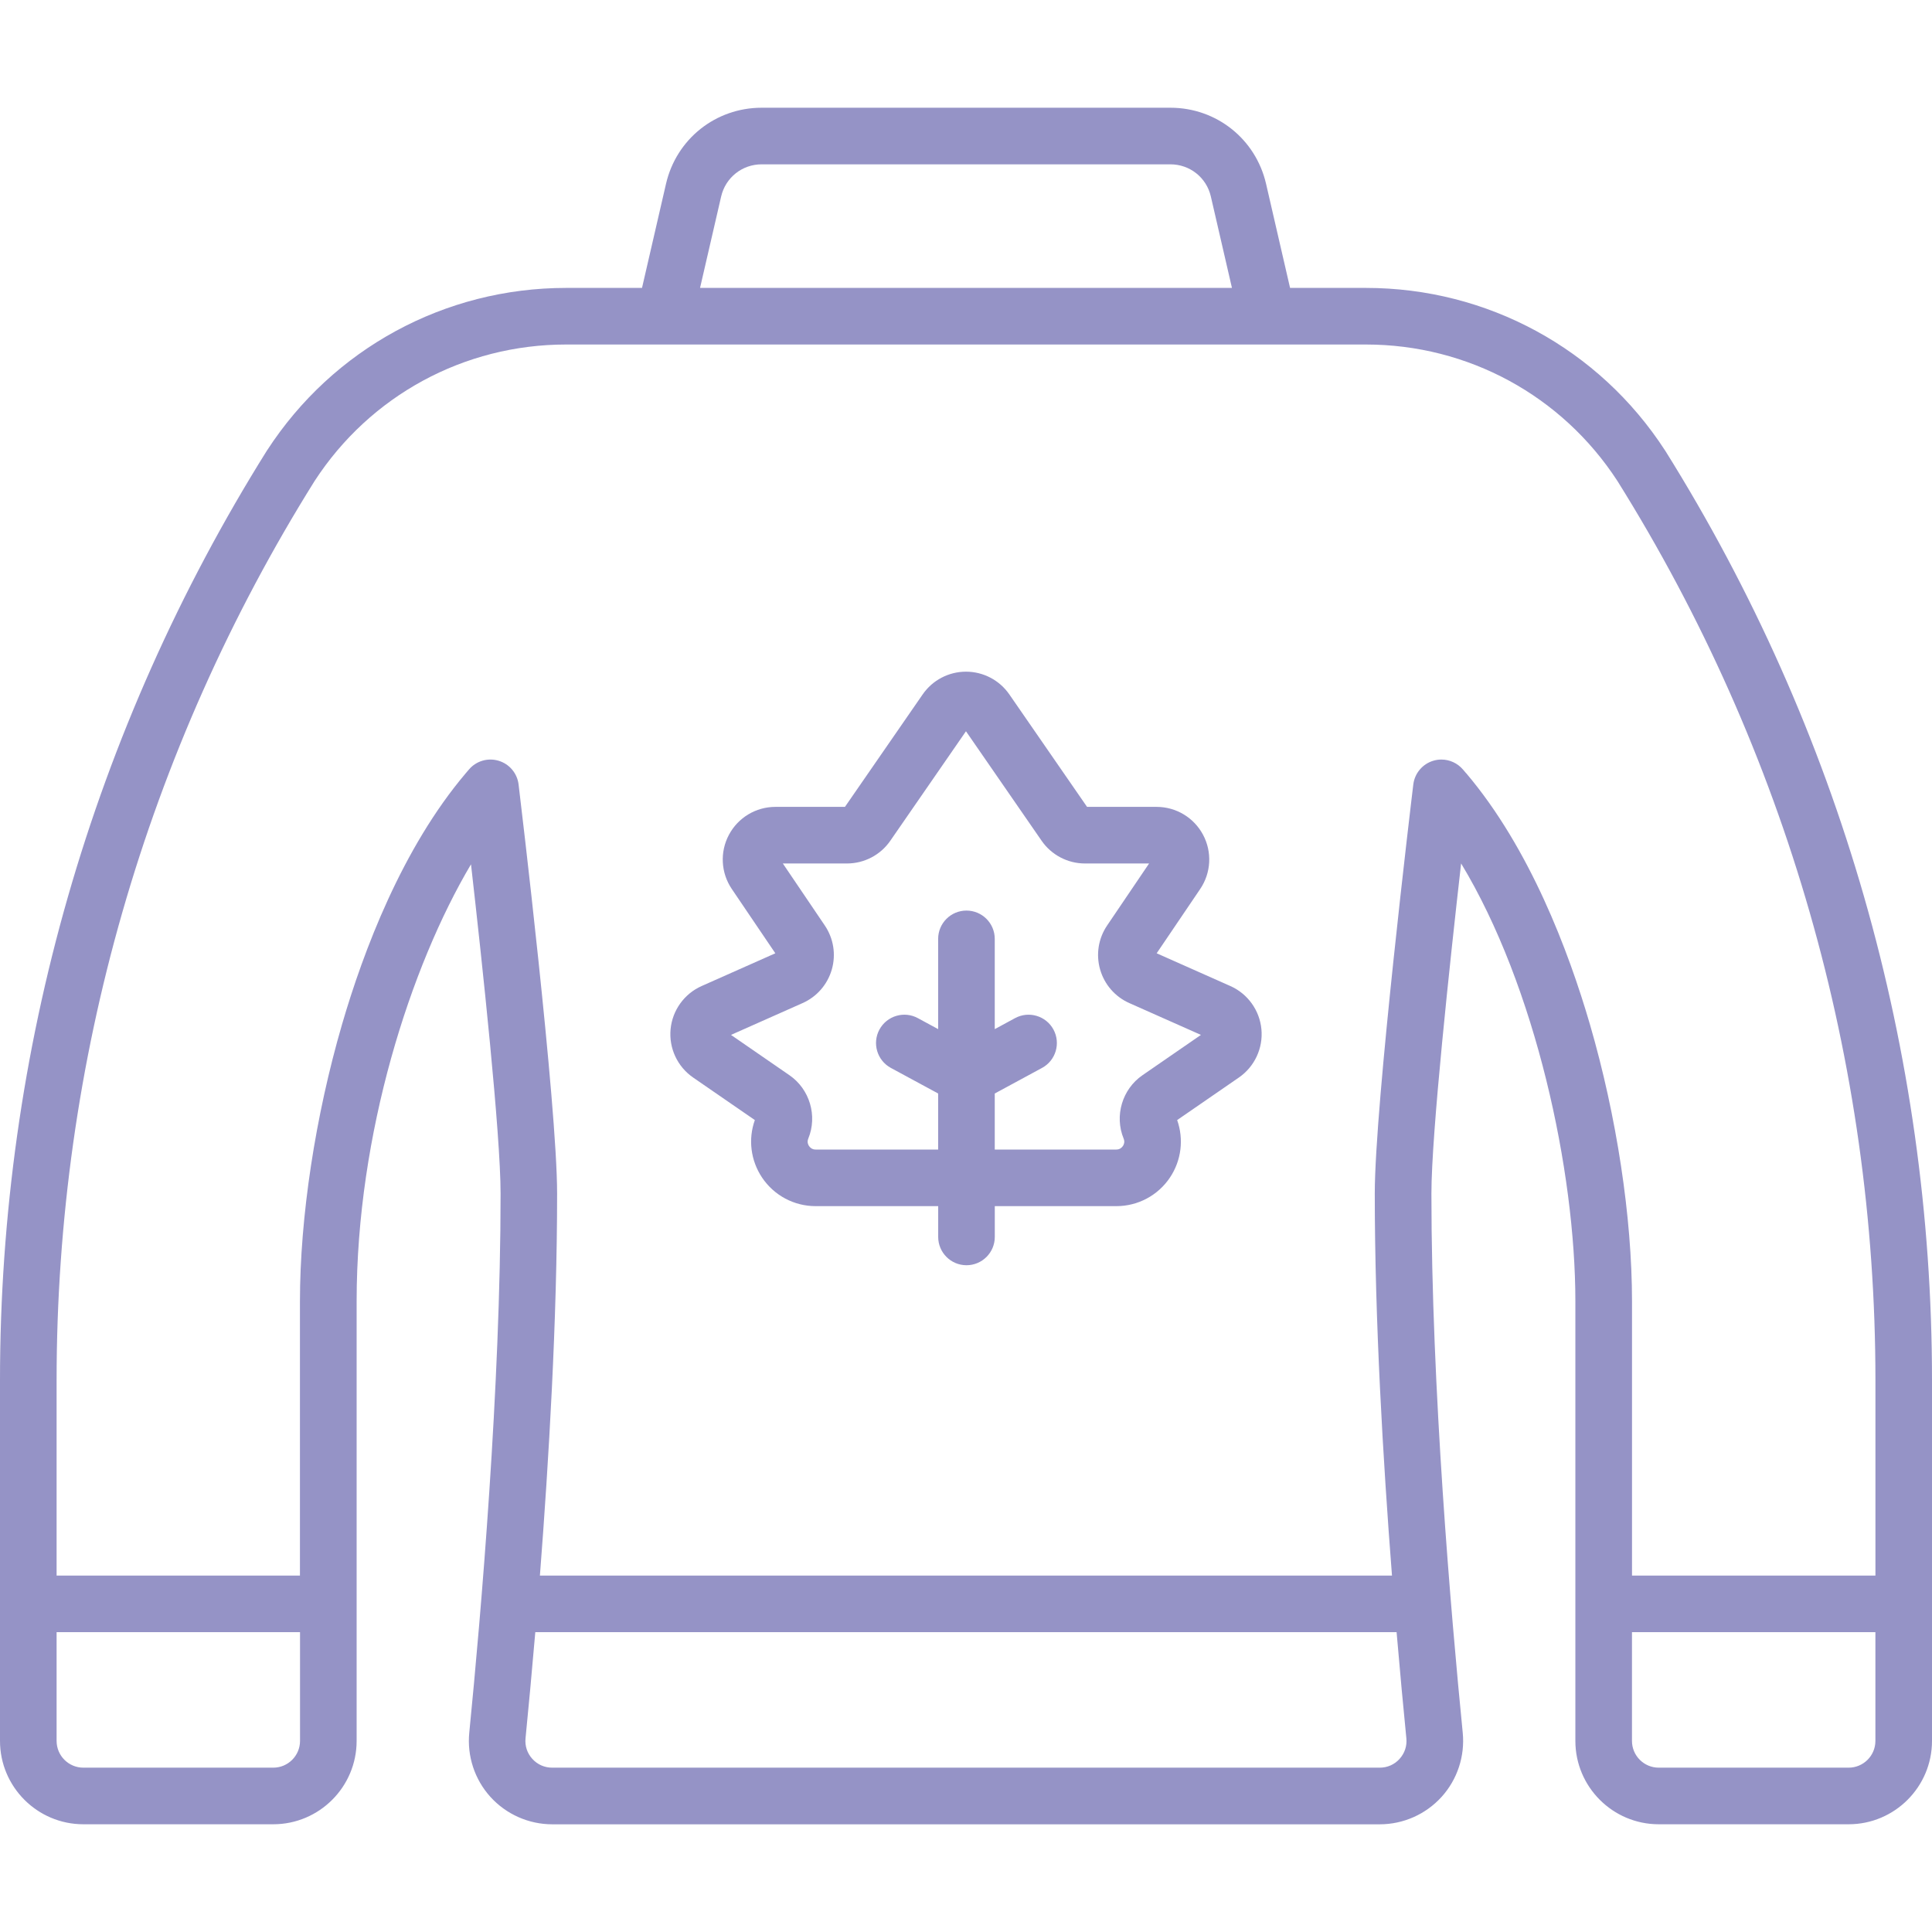 <svg xmlns="http://www.w3.org/2000/svg" fill="none" viewBox="0 0 512 512" height="512" width="512">
<path fill="#9593C6" d="M441.31 119.45C441.31 119.45 441.27 119.38 441.24 119.35C423.75 92.39 394.13 76.3 362 76.3H341.88L335.52 48.71C332.78 36.84 322.36 28.55 310.18 28.55H201.84C189.66 28.55 179.24 36.84 176.5 48.71L170.14 76.3H150.02C117.89 76.3 88.26 92.39 70.78 119.35C70.76 119.38 70.74 119.42 70.71 119.45C24.45 193.39 0 278.56 0 365.77V461.36C0 473.54 9.91 483.45 22.09 483.45H72.42C84.6 483.45 94.51 473.54 94.51 461.36V344.88C94.51 300.41 108.79 256.08 124.82 229.05C127.8 255.24 132.66 300.5 132.66 316.33C132.66 367.61 127.46 427.85 124.36 459.2C123.75 465.39 125.79 471.59 129.97 476.2C134.15 480.81 140.12 483.46 146.34 483.46H365.66C371.89 483.46 377.85 480.81 382.03 476.2C386.21 471.59 388.25 465.39 387.64 459.2C384.54 427.85 379.34 367.61 379.34 316.33C379.34 300.45 384.24 254.98 387.21 228.82C406.95 261.44 417.49 310.31 417.49 344.88V461.36C417.49 473.54 427.4 483.45 439.58 483.45H489.91C502.09 483.45 512 473.54 512 461.36V365.77C512 278.56 487.55 193.39 441.31 119.45ZM191.11 52.08C192.27 47.06 196.68 43.55 201.83 43.55H310.17C315.33 43.55 319.74 47.06 320.89 52.08L326.48 76.3H185.52L191.11 52.08ZM72.42 468.45H22.09C18.18 468.45 15 465.27 15 461.36V432.54H79.51V461.36C79.51 465.27 76.33 468.45 72.42 468.45ZM370.91 466.12C369.55 467.62 367.68 468.45 365.65 468.45H146.33C144.3 468.45 142.43 467.62 141.07 466.12C139.71 464.62 139.07 462.68 139.27 460.67C140.04 452.88 140.94 443.31 141.86 432.54H370.11C371.03 443.31 371.93 452.87 372.7 460.67C372.9 462.69 372.26 464.62 370.9 466.12H370.91ZM388.51 204.88L387.69 203.92C386.24 202.23 384.15 201.29 381.99 201.29C381.27 201.29 380.54 201.39 379.82 201.61C376.97 202.47 374.9 204.94 374.54 207.89C374.12 211.34 364.33 292.74 364.33 316.32C364.33 349.77 366.51 386.89 368.89 417.54H143.08C145.46 386.89 147.64 349.77 147.64 316.32C147.64 292.74 137.85 211.34 137.43 207.89C137.07 204.93 135 202.47 132.15 201.61C129.3 200.75 126.21 201.65 124.28 203.92L123.46 204.88C106.58 224.77 96.3 252.06 90.65 271.45C83.56 295.8 79.49 322.56 79.49 344.88V417.55H15V365.77C15 281.4 38.64 198.99 83.38 127.46C98.1 104.81 123 91.3 150.01 91.3H362C389.01 91.3 413.91 104.82 428.63 127.46C473.36 198.99 497.01 281.4 497.01 365.77V417.55H432.5V344.88C432.5 322.57 428.43 295.8 421.34 271.45C415.69 252.06 405.41 224.77 388.53 204.88H388.51ZM489.91 468.45H439.58C435.67 468.45 432.49 465.27 432.49 461.36V432.54H497V461.36C497 465.27 493.82 468.45 489.91 468.45Z"></path>
<path fill="#9593C6" d="M326.06 261.31L306.53 252.63L318.06 235.6C320.96 231.31 321.26 225.81 318.83 221.24C316.4 216.67 311.68 213.83 306.5 213.83H288.08L267.48 184.02C264.87 180.25 260.58 178 256 178C251.42 178 247.12 180.25 244.52 184.02L223.92 213.83H205.5C200.32 213.83 195.6 216.67 193.17 221.24C190.74 225.81 191.04 231.32 193.94 235.6L205.47 252.63L185.94 261.31C181.33 263.36 178.18 267.75 177.71 272.77C177.24 277.79 179.53 282.69 183.68 285.55L200.04 296.83C198.23 301.91 198.93 307.54 201.95 312.06C205.13 316.81 210.44 319.64 216.15 319.64H248.63V327.8C248.63 331.94 251.99 335.3 256.13 335.3C260.27 335.3 263.63 331.94 263.63 327.8V319.64H295.85C301.56 319.64 306.87 316.81 310.05 312.06C313.07 307.55 313.76 301.92 311.96 296.83L328.32 285.55C332.47 282.69 334.76 277.79 334.29 272.77C333.82 267.75 330.67 263.36 326.06 261.31ZM302.76 284.95C297.39 288.65 295.29 295.72 297.78 301.75C298.15 302.65 297.82 303.36 297.58 303.71C297.34 304.06 296.81 304.64 295.84 304.64H263.62V289.79L276.15 283.01C279.79 281.04 281.15 276.49 279.18 272.84C277.21 269.2 272.66 267.84 269.01 269.81L263.62 272.73V248.81C263.62 244.67 260.26 241.31 256.12 241.31C251.98 241.31 248.62 244.67 248.62 248.81V272.73L243.23 269.81C239.59 267.84 235.04 269.2 233.06 272.84C231.09 276.48 232.44 281.03 236.09 283.01L248.62 289.79V304.64H216.14C215.17 304.64 214.64 304.06 214.4 303.71C214.16 303.36 213.83 302.65 214.2 301.75C216.68 295.72 214.59 288.65 209.22 284.95L193.72 274.26L212.69 265.83C216.47 264.15 219.3 260.9 220.44 256.92C221.58 252.94 220.9 248.69 218.58 245.26L207.46 228.83H224.46C229.04 228.83 233.34 226.58 235.94 222.81L255.99 193.79L276.04 222.81C278.65 226.58 282.94 228.83 287.52 228.83H304.52L293.4 245.26C291.08 248.69 290.4 252.94 291.54 256.92C292.68 260.9 295.5 264.15 299.29 265.83L318.26 274.26L302.76 284.95Z"></path>
</svg>
